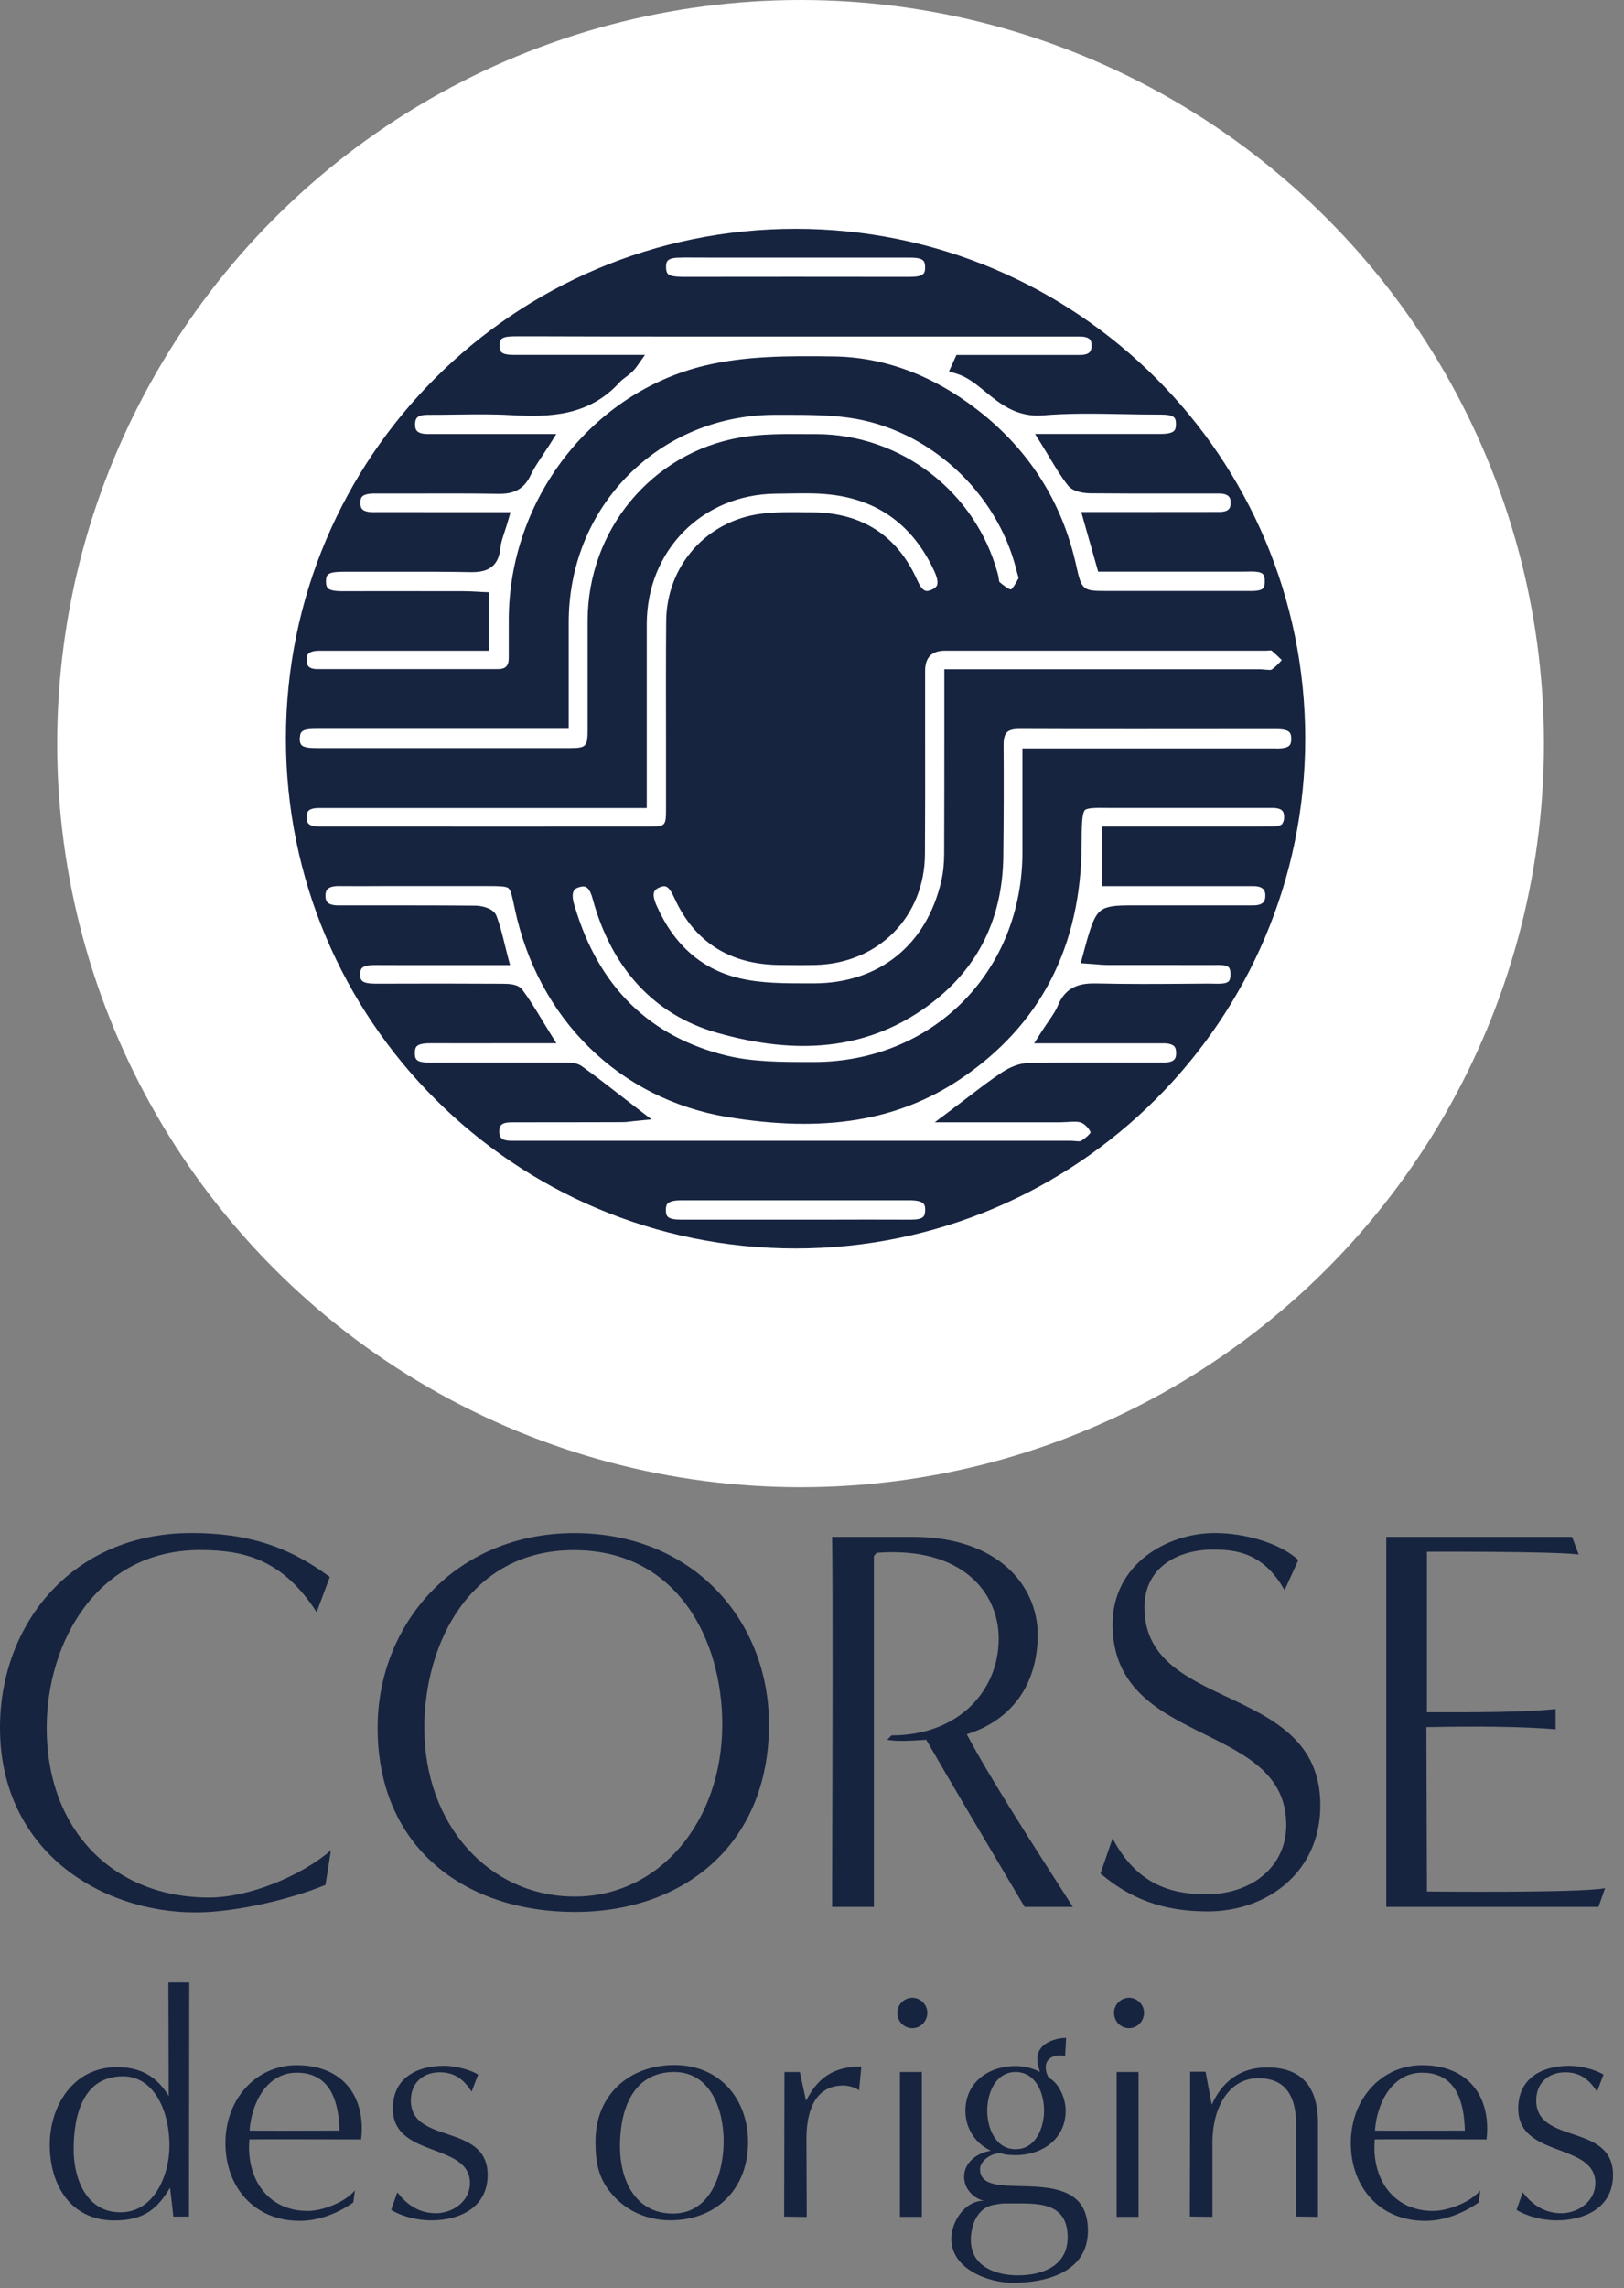 <svg width="142" height="200" viewBox="0 0 142 200" fill="none" xmlns="http://www.w3.org/2000/svg">
<rect x="0" y="0" width="142" height="200" fill="#808080" stroke="none"/>
<circle cx="70" cy="65" r="65" fill="white"/>
<path fill-rule="evenodd" clip-rule="evenodd" d="M25 64.561C25 39.953 44.953 20 69.561 20C94.174 20 114.128 39.947 114.128 64.561C114.128 89.174 94.168 109.128 69.561 109.128C44.953 109.128 25 89.168 25 64.561ZM111.155 56.847C111.108 56.854 111.048 56.86 111.001 56.86V56.854C110.901 56.867 110.8 56.874 110.706 56.874H82.638C81.472 56.878 80.89 57.465 80.89 58.635V64.179C80.897 67.607 80.897 71.163 80.876 74.651C80.843 80.128 76.819 84.206 71.315 84.347C70.237 84.367 69.172 84.36 68.088 84.347C63.775 84.287 60.709 82.318 58.961 78.481C58.6 77.698 58.358 77.463 58.071 77.463C57.957 77.463 57.843 77.497 57.709 77.55C57.311 77.707 57.231 77.889 57.202 77.954L57.2 77.959C57.1 78.2 57.167 78.602 57.408 79.144C58.941 82.626 61.405 84.769 64.74 85.525C66.594 85.954 68.61 85.954 70.565 85.954H71.154C76.859 85.954 81.024 82.606 82.309 76.988C82.47 76.285 82.557 75.468 82.557 74.564C82.571 70.768 82.571 66.978 82.571 63.087V58.501H110.144C110.258 58.501 110.379 58.512 110.501 58.523L110.569 58.529L110.633 58.534L110.673 58.538C110.843 58.551 111.094 58.572 111.168 58.541C111.479 58.349 111.764 58.039 112.068 57.709L112.079 57.697C111.771 57.396 111.47 57.108 111.155 56.847ZM64.984 22.518C63.209 22.52 61.435 22.521 59.657 22.511V22.518C58.372 22.504 58.238 22.779 58.238 23.348C58.238 23.629 58.292 23.83 58.405 23.944C58.62 24.159 59.139 24.182 59.533 24.2C59.569 24.202 59.604 24.203 59.637 24.205C62.898 24.198 66.079 24.198 69.427 24.198C71.101 24.198 72.775 24.2 74.448 24.202C76.123 24.203 77.796 24.205 79.47 24.205H79.484C80.743 24.205 80.89 23.937 80.89 23.368C80.89 23.087 80.836 22.886 80.722 22.772C80.495 22.544 79.939 22.518 79.49 22.518H66.762C66.169 22.518 65.577 22.518 64.984 22.518ZM27.919 56.88C27.464 56.88 27.143 56.968 26.982 57.128V57.115C26.935 57.162 26.808 57.289 26.808 57.697C26.808 58.079 26.888 58.487 27.799 58.487H43.501C44.21 58.487 44.478 58.22 44.485 57.503V54.155C44.512 43.636 51.75 34.289 61.7 31.939C65.202 31.115 68.837 31.095 72.888 31.155C77.321 31.215 81.559 32.796 85.483 35.836C89.983 39.324 92.882 43.897 94.101 49.428C94.576 51.571 94.67 51.658 96.712 51.658H108.604C108.684 51.653 108.771 51.655 108.857 51.656L108.898 51.657C108.927 51.657 108.957 51.658 108.986 51.658L109.024 51.658C109.577 51.665 110.19 51.672 110.425 51.437C110.546 51.323 110.593 51.109 110.593 50.794C110.593 50.493 110.526 50.285 110.412 50.171C110.171 49.937 109.541 49.95 108.992 49.964C108.845 49.97 108.704 49.97 108.557 49.97H96.022L94.543 44.754H99.745C100.894 44.754 102.041 44.753 103.187 44.751H103.191L103.198 44.751C104.34 44.749 105.481 44.748 106.622 44.748C106.97 44.748 107.238 44.681 107.392 44.553C107.445 44.513 107.606 44.379 107.606 43.951C107.606 43.67 107.606 43.154 106.615 43.141H102.859C100.395 43.147 97.844 43.147 95.333 43.121C94.904 43.114 93.846 43.04 93.371 42.424C92.782 41.674 92.286 40.851 91.764 39.98C91.556 39.632 91.335 39.264 91.101 38.889L90.505 37.931H94.496C95.293 37.931 96.079 37.931 96.86 37.93C98.401 37.928 99.917 37.927 101.433 37.931C101.834 37.931 102.417 37.905 102.651 37.67C102.772 37.556 102.825 37.349 102.825 37.068C102.819 36.492 102.691 36.237 101.439 36.237H101.138C100.127 36.237 99.109 36.217 98.125 36.197L97.975 36.194C95.752 36.155 93.462 36.114 91.242 36.304C88.925 36.505 87.459 35.307 86.166 34.249L86.142 34.229C85.341 33.573 84.583 32.953 83.655 32.669L82.979 32.461L83.629 31.028H94.395C95.333 31.028 95.427 30.653 95.44 30.265C95.453 29.983 95.4 29.776 95.279 29.655C95.125 29.495 94.817 29.414 94.395 29.414H58.399C54.441 29.414 50.484 29.408 46.527 29.394H45.114C43.822 29.394 43.688 29.622 43.681 30.198C43.681 30.472 43.735 30.673 43.842 30.78C44.063 31.001 44.619 31.028 45.081 31.021C46.166 31.017 47.248 31.018 48.329 31.02C48.869 31.021 49.409 31.021 49.949 31.021H56.397L55.7 32.006C55.374 32.472 54.988 32.759 54.675 32.993L54.669 32.997C54.635 33.023 54.602 33.048 54.569 33.073C54.43 33.18 54.306 33.275 54.214 33.378C51.489 36.405 48.014 36.472 44.679 36.284C43.141 36.195 41.561 36.215 40.031 36.234L39.804 36.237C39.001 36.251 38.197 36.257 37.394 36.257H37.381C36.945 36.257 36.637 36.338 36.477 36.498C36.43 36.545 36.296 36.686 36.296 37.101C36.296 37.523 36.383 37.938 37.414 37.938H48.643L48.04 38.896C47.813 39.25 47.598 39.572 47.398 39.873C47.002 40.469 46.661 40.985 46.413 41.514C45.724 43.007 44.585 43.181 43.554 43.167C41.11 43.127 38.626 43.134 36.222 43.141H32.727C32.064 43.141 31.79 43.281 31.676 43.402C31.629 43.442 31.502 43.576 31.515 43.998C31.528 44.42 31.629 44.768 32.68 44.768H32.707C33.658 44.763 34.613 44.765 35.566 44.766C36.042 44.767 36.517 44.768 36.992 44.768H44.639L44.411 45.565C44.312 45.901 44.213 46.205 44.12 46.49L44.117 46.502C43.936 47.044 43.795 47.473 43.755 47.895C43.574 49.803 42.302 50.037 41.083 50.011C39.131 49.972 37.147 49.974 35.202 49.976C34.772 49.977 34.344 49.977 33.919 49.977H30.109C28.73 49.977 28.509 50.165 28.502 50.794C28.495 51.089 28.555 51.296 28.669 51.417C28.93 51.678 29.654 51.678 30.176 51.678C32.434 51.669 34.69 51.672 36.946 51.675L36.951 51.675C38.078 51.676 39.206 51.678 40.333 51.678H40.548C40.923 51.678 41.304 51.698 41.673 51.718C41.833 51.731 41.994 51.738 42.155 51.745L42.751 51.772V56.88H27.919ZM27.685 63.71C26.44 63.71 26.239 63.898 26.219 64.514L26.205 64.494C26.198 64.802 26.252 65.009 26.366 65.13C26.587 65.357 27.156 65.391 27.685 65.391H49.815C51.241 65.384 51.375 65.257 51.382 63.871C51.386 62.465 51.385 61.059 51.383 59.653C51.382 58.95 51.382 58.246 51.382 57.543V54.269C51.388 46.315 56.999 39.578 64.726 38.239C66.608 37.918 68.549 37.931 70.431 37.945H71.362C78.774 37.958 85.302 42.973 87.244 50.151C87.278 50.278 87.305 50.419 87.325 50.56C87.338 50.66 87.365 50.801 87.385 50.868C87.619 51.062 88.182 51.524 88.396 51.524C88.51 51.47 88.744 51.142 89.059 50.54C89.052 50.453 88.999 50.278 88.965 50.171C88.938 50.078 88.912 49.984 88.891 49.897C87.197 42.973 81.158 37.469 74.214 36.512C72.373 36.256 70.441 36.257 68.568 36.257L67.766 36.257C62.865 36.264 58.312 38.139 54.944 41.527C51.556 44.935 49.708 49.535 49.728 54.483V63.71H27.685ZM27.839 72.247H27.899V72.254H35.077C37.473 72.254 39.87 72.255 42.267 72.256H42.269C47.066 72.257 51.865 72.258 56.664 72.254C58.205 72.254 58.238 72.221 58.238 70.627V64.788C58.231 61.347 58.225 57.791 58.251 54.296C58.285 49.462 61.773 45.518 66.554 44.908C67.887 44.741 69.239 44.761 70.552 44.781H71.054C75.366 44.828 78.433 46.803 80.174 50.653C80.676 51.772 80.984 51.745 81.426 51.564C81.823 51.401 81.904 51.219 81.932 51.154L81.934 51.149C82.028 50.901 81.954 50.506 81.713 49.97C79.865 45.933 76.772 43.663 72.507 43.221C71.346 43.099 70.136 43.119 68.966 43.139L68.83 43.141C68.502 43.147 68.174 43.154 67.847 43.154C61.405 43.214 56.551 48.122 56.551 54.577V70.627H27.886C27.444 70.627 27.129 70.714 26.975 70.868C26.861 70.982 26.808 71.183 26.808 71.464C26.815 71.852 26.902 72.234 27.839 72.247ZM79.618 106.61H79.638C80.743 106.61 80.856 106.316 80.89 105.901C80.917 105.572 80.87 105.338 80.743 105.204C80.569 105.017 80.16 104.916 79.531 104.916H59.584C58.961 104.916 58.573 105.01 58.392 105.191C58.345 105.231 58.211 105.372 58.225 105.8C58.238 106.363 58.379 106.61 59.631 106.61H72.118C74.616 106.604 77.12 106.597 79.618 106.61ZM111.235 72.247C111.677 72.241 111.999 72.154 112.153 71.993L112.112 71.986C112.233 71.866 112.287 71.665 112.28 71.39C112.273 71.002 112.186 70.62 111.255 70.62H96.953C95.868 70.607 95.078 70.6 94.864 70.814C94.59 71.082 94.583 72.274 94.576 73.774C94.543 82.753 90.947 89.677 83.896 94.37C78.453 97.993 72.005 99.031 63.601 97.638C54.16 96.071 47.029 89.074 45 79.372C44.8 78.401 44.666 77.805 44.451 77.631C44.224 77.45 43.507 77.45 42.597 77.45H33.47C32.191 77.457 30.906 77.463 29.627 77.45H29.6C28.482 77.45 28.468 77.979 28.462 78.26C28.448 78.689 28.596 78.836 28.642 78.883C28.817 79.057 29.185 79.151 29.66 79.137H33.377C36.068 79.137 38.847 79.137 41.586 79.164C41.994 79.164 43.126 79.332 43.407 80.048C43.71 80.832 43.909 81.642 44.12 82.497L44.13 82.539C44.21 82.874 44.297 83.222 44.391 83.577L44.599 84.36H40.655C39.998 84.36 39.345 84.361 38.697 84.361L38.684 84.361H38.681C36.736 84.362 34.824 84.363 32.914 84.353C32.446 84.347 31.883 84.38 31.656 84.608C31.616 84.648 31.495 84.769 31.495 85.17C31.495 85.719 31.636 85.981 32.901 85.981H32.934C36.952 85.967 40.494 85.967 43.768 85.987H43.849L43.878 85.987C44.516 85.994 45.288 86.002 45.677 86.516C46.269 87.302 46.781 88.143 47.319 89.028L47.384 89.134L47.468 89.273C47.656 89.585 47.85 89.906 48.054 90.232L48.65 91.19H44.605C42.255 91.197 40.019 91.197 37.776 91.19C37.247 91.183 36.671 91.217 36.443 91.451C36.323 91.565 36.269 91.779 36.276 92.08C36.289 92.65 36.423 92.884 37.702 92.884H37.735C41.311 92.871 45.054 92.871 49.179 92.884H49.366C49.835 92.877 50.424 92.877 50.866 93.192C52.044 94.035 53.189 94.926 54.395 95.864C54.582 96.007 54.769 96.152 54.957 96.299C55.208 96.493 55.461 96.689 55.72 96.888L56.966 97.846L55.399 97.999C55.265 98.013 55.151 98.026 55.051 98.04C54.85 98.066 54.676 98.087 54.488 98.087C51.234 98.1 47.98 98.1 44.726 98.1C44.291 98.1 43.976 98.18 43.822 98.341C43.701 98.462 43.648 98.662 43.654 98.944C43.668 99.325 43.755 99.707 44.686 99.714H93.498C93.639 99.714 93.786 99.72 93.94 99.734C94.121 99.754 94.429 99.781 94.516 99.734C94.938 99.479 95.279 99.144 95.36 98.99C95.286 98.729 94.904 98.281 94.563 98.14C94.27 98.019 93.858 98.043 93.416 98.069L93.344 98.073C93.153 98.085 92.951 98.091 92.77 98.097L92.688 98.1H81.734L83.233 96.975C83.494 96.778 83.745 96.586 83.989 96.4L83.999 96.393C84.216 96.227 84.427 96.067 84.633 95.91C85.691 95.1 86.601 94.404 87.579 93.754C88.356 93.232 89.219 92.924 89.943 92.911C92.996 92.857 96.089 92.864 99.082 92.877H101.707C102.738 92.877 102.839 92.489 102.839 92.054C102.845 91.638 102.712 91.498 102.665 91.451C102.504 91.29 102.189 91.197 101.754 91.197H90.425L91.034 90.239C91.248 89.904 91.456 89.596 91.65 89.315L91.667 89.29C92.034 88.753 92.323 88.33 92.507 87.882C93.217 86.135 94.603 85.934 95.862 85.96C98.553 86.027 101.299 86.007 103.957 85.987L105.604 85.974C105.677 85.974 105.753 85.975 105.83 85.977C105.909 85.979 105.988 85.981 106.066 85.981C106.595 85.994 107.198 86.007 107.425 85.786C107.566 85.646 107.593 85.351 107.593 85.13C107.586 84.842 107.533 84.641 107.425 84.541C107.204 84.327 106.622 84.34 106.106 84.353H105.678C104.044 84.347 102.41 84.347 100.776 84.347H96.833C96.484 84.347 96.15 84.32 95.788 84.286C95.621 84.273 95.44 84.26 95.252 84.246L94.496 84.193L94.837 82.934C94.918 82.619 94.991 82.358 95.065 82.104C95.882 79.332 96.143 79.137 99.056 79.137H109.581C109.869 79.137 110.251 79.091 110.459 78.876C110.586 78.742 110.646 78.535 110.639 78.254C110.633 78.013 110.613 77.457 109.602 77.457H96.384V72.254H110.023C110.161 72.254 110.3 72.252 110.439 72.251C110.577 72.249 110.716 72.247 110.854 72.247H111.235ZM89.4 65.418H111.597L111.583 65.431C112.789 65.431 112.889 65.11 112.903 64.628C112.916 64.326 112.856 64.119 112.742 63.998C112.568 63.817 112.186 63.73 111.57 63.73H108.932C102.45 63.737 95.748 63.744 89.153 63.717C88.597 63.717 88.235 63.817 88.041 64.011C87.847 64.206 87.753 64.561 87.753 65.096C87.773 68.223 87.766 71.417 87.726 74.865C87.659 80.597 85.262 85.117 80.595 88.297C75.647 91.665 69.768 92.308 62.624 90.252C57.207 88.692 53.477 84.655 51.823 78.575C51.582 77.691 51.315 77.484 51 77.484C50.906 77.484 50.806 77.504 50.699 77.53C50.319 77.629 50.215 77.797 50.179 77.855L50.176 77.859C50.042 78.079 50.042 78.468 50.176 78.97C50.183 78.997 50.191 79.022 50.2 79.047C50.208 79.072 50.216 79.097 50.223 79.124L50.263 79.245C52.346 86.268 56.825 90.654 63.581 92.281C65.871 92.83 68.375 92.83 70.793 92.83H71.161C76.189 92.83 80.81 90.962 84.178 87.574C87.546 84.186 89.4 79.539 89.4 74.49V65.418Z" fill="#172440"/>
<path d="M28.451 164.761C25.324 166.06 20.469 167.164 17.108 167.164C8.745 167.164 0 161.734 0 151.014C0 141.928 6.348 134 16.726 134C21.44 134 25.089 135.058 28.839 137.843L27.687 140.917C24.707 136.303 21.34 135.486 17.496 135.486C8.41 135.486 4.084 143.655 4.084 151.014C4.084 160.194 10.137 165.865 18.266 165.865C21.728 165.865 26.248 164.037 28.939 161.734L28.457 164.761H28.451Z" fill="#172440"/>
<path fill-rule="evenodd" clip-rule="evenodd" d="M50.272 167.124C40.657 167.124 33.017 161.5 33.017 151.021C33.017 141.935 39.84 134.007 50.225 134.007C60.611 134.007 67.239 141.647 67.239 150.733C67.239 161.165 59.84 167.124 50.272 167.124ZM63.155 150.726C63.155 143.374 59.258 135.493 50.178 135.493C41.099 135.493 37.102 143.662 37.102 151.021C37.102 159.531 42.773 165.731 50.178 165.778C57.631 165.825 63.155 159.243 63.155 150.733V150.726Z" fill="#172440"/>
<path d="M88.347 164.585L88.398 164.672C88.898 165.515 89.31 166.209 89.59 166.682H93.808L93.301 165.892C90.067 160.856 86.494 155.292 84.535 151.59C88.525 150.344 90.735 147.171 90.735 142.892C90.735 138.613 87.273 134.335 79.821 134.335H72.757C72.831 138.282 72.788 154.421 72.766 162.417L72.766 162.501C72.761 164.58 72.757 166.096 72.757 166.682H76.413V136.015L76.654 135.728C84.153 135.152 87.327 139.236 87.327 143.227C87.327 147.793 83.818 151.69 77.953 151.69L77.571 152.072C78.446 152.233 79.587 152.16 80.47 152.103L80.475 152.103C80.658 152.091 80.83 152.08 80.986 152.072C83.002 155.573 86.35 161.219 88.347 164.585Z" fill="#172440"/>
<path d="M97.277 160.676C99.486 164.908 102.66 165.577 105.499 165.577C109.443 165.577 112.469 163.174 112.469 159.524C112.469 155.122 108.977 153.395 105.342 151.596C101.397 149.645 97.283 147.61 97.283 141.981C97.283 136.692 102.091 134 106.222 134C108.82 134 111.894 134.864 113.527 136.357L112.322 139.002C110.494 135.734 108.09 135.446 106.075 135.446C103.095 135.446 100.069 136.933 100.069 140.495C100.069 144.925 103.615 146.597 107.302 148.335C111.293 150.216 115.449 152.176 115.449 157.797C115.449 163.662 110.789 167.077 105.6 167.077C101.609 167.077 98.776 165.926 96.225 163.763L97.283 160.689L97.277 160.676Z" fill="#172440"/>
<path d="M121.214 134.335V166.682H139.768L140.344 165.048C137.94 165.484 124.77 165.336 124.77 165.336L124.723 150.967C129.336 150.873 133.233 150.92 136.019 151.161V149.38C133.5 149.682 128.327 149.674 125.574 149.669H125.571C125.273 149.669 125.004 149.668 124.77 149.668V135.634C124.77 135.634 135.724 135.587 138.034 135.875L137.458 134.335H121.214Z" fill="#172440"/>
<path fill-rule="evenodd" clip-rule="evenodd" d="M14.871 191.229L15.159 193.747L15.153 193.753H16.525L16.552 173.284H14.724C14.724 173.284 14.751 179.659 14.751 183.201C14.041 182.083 12.896 180.683 10.238 180.683C6.381 180.683 4.352 184.085 4.352 187.486C4.352 190.888 6.093 194.088 10.01 194.088C12.702 194.088 13.813 192.97 14.871 191.229ZM10.76 181.487C13.445 181.487 14.818 184.486 14.818 187.546C14.818 190.037 13.539 193.378 10.533 193.378C7.526 193.378 6.441 190.405 6.441 187.888C6.441 184.861 7.272 181.487 10.76 181.487Z" fill="#172440"/>
<path fill-rule="evenodd" clip-rule="evenodd" d="M30.888 192.521C29.542 193.465 27.888 194.122 26.201 194.122C22.23 194.122 19.712 191.176 19.712 187.319C19.712 183.462 22.397 180.516 25.946 180.516C29.495 180.516 31.638 182.658 31.638 186.087C31.638 186.401 31.611 186.716 31.577 187.004C31.23 187.004 30.537 187.002 29.671 187L29.654 187H29.604C26.983 186.994 22.844 186.984 21.802 187.004C21.802 187.118 21.795 187.232 21.788 187.345C21.781 187.459 21.775 187.573 21.775 187.687C21.775 190.801 23.63 193.258 26.917 193.258C28.203 193.258 30.205 192.488 31.035 191.457L30.894 192.515L30.888 192.521ZM25.939 181.172C23.335 181.172 21.996 183.803 21.822 186.234C22.79 186.254 25.91 186.244 27.995 186.238L28.019 186.238L28.086 186.238C28.786 186.236 29.36 186.234 29.683 186.234C29.622 183.75 28.939 181.172 25.939 181.172Z" fill="#172440"/>
<path d="M38.119 193.459C36.519 193.459 35.461 192.575 34.745 191.631V191.624L34.202 193.164C35.173 193.767 36.546 194.081 37.691 194.081C40.269 194.081 42.639 192.91 42.639 190.111C42.639 187.732 40.822 187.118 39.078 186.528C37.469 185.985 35.923 185.462 35.923 183.596C35.923 181.996 37.075 181.138 38.441 181.138C39.807 181.138 40.556 181.795 41.239 182.826L41.809 181.339C41.179 180.938 39.867 180.569 38.836 180.569C36.378 180.569 34.349 181.681 34.349 184.312C34.349 186.591 36.203 187.288 37.967 187.951C39.567 188.553 41.092 189.127 41.092 190.827C41.092 192.401 39.606 193.459 38.119 193.459Z" fill="#172440"/>
<path fill-rule="evenodd" clip-rule="evenodd" d="M53.64 191.939C52.328 190.506 52.067 189.053 52.067 187.191C52.067 183.107 55.013 180.502 58.983 180.502C62.954 180.502 65.411 183.502 65.411 187.245C65.411 191.336 62.639 194.075 58.608 194.075C56.693 194.075 54.892 193.332 53.633 191.932L53.64 191.939ZM63.275 187.141C63.275 184.457 62.156 181.112 58.957 181.112C55.267 181.112 54.209 184.513 54.209 187.6C54.209 190.486 55.495 193.486 58.843 193.486C62.189 193.486 63.275 189.886 63.275 187.141Z" fill="#172440"/>
<path d="M68.592 181.112L68.565 193.747V193.753L70.54 193.78L70.514 186.95C70.514 184.808 71.109 182.29 73.741 182.29C74.143 182.29 74.799 182.458 75.114 182.719L75.314 180.63C72.623 180.63 71.397 181.855 70.48 183.629L69.938 181.112H68.592Z" fill="#172440"/>
<path d="M78.689 181.112H80.604V193.773H78.689V181.112Z" fill="#172440"/>
<path d="M78.461 175.936C78.461 175.219 79.064 174.623 79.774 174.623C80.484 174.623 81.086 175.226 81.086 175.936C81.086 176.646 80.517 177.282 79.774 177.282C79.031 177.282 78.461 176.679 78.461 175.936Z" fill="#172440"/>
<path fill-rule="evenodd" clip-rule="evenodd" d="M92.724 179.659C92.864 179.659 93.011 179.686 93.125 179.712L93.132 179.732L93.219 178.132C92.161 178.132 90.701 178.674 90.701 179.933C90.701 180.306 90.799 180.65 90.905 181.019L90.929 181.105C90.273 180.764 89.53 180.589 88.786 180.589C86.47 180.589 84.414 181.989 84.414 184.506C84.414 186.02 85.271 187.366 86.644 187.995C85.472 188.162 84.3 188.993 84.3 190.278C84.3 191.283 85.07 192.14 86.014 192.367C84.354 192.367 83.182 194.195 83.182 195.709C83.182 198.313 86.383 199.539 88.552 199.539C91.525 199.539 95.127 198.594 95.127 194.992C95.127 192.963 94.21 192.019 92.924 191.564C91.815 191.152 90.442 191.118 89.183 191.088C88.786 191.078 88.4 191.069 88.037 191.048C86.691 190.961 85.693 190.7 85.693 189.615C85.693 188.845 86.691 188.216 87.407 188.216C87.529 188.216 87.639 188.248 87.746 188.28C87.814 188.3 87.881 188.319 87.949 188.33C88.237 188.357 88.525 188.383 88.78 188.383C91.123 188.383 93.179 186.977 93.179 184.493C93.179 183.462 92.636 182.096 91.692 181.607C91.525 181.319 91.438 181.005 91.438 180.69C91.438 179.947 92.067 179.659 92.724 179.659ZM88.806 181.112C90.574 181.112 91.291 182.973 91.291 184.486C91.291 185.973 90.574 187.861 88.806 187.861C87.039 187.861 86.322 186.006 86.322 184.486C86.322 182.966 87.039 181.112 88.806 181.112ZM87.976 192.602H89.235C91.324 192.602 93.353 192.829 93.353 195.575C93.353 198.059 91.15 198.889 89.007 198.889C87.032 198.889 84.889 198.092 84.889 195.802C84.889 194.456 85.485 192.943 86.945 192.716C87.407 192.628 87.662 192.602 87.976 192.602Z" fill="#172440"/>
<path d="M97.638 181.112H99.553V193.773H97.638V181.112Z" fill="#172440"/>
<path d="M97.411 175.936C97.411 175.219 98.013 174.623 98.723 174.623C99.433 174.623 100.035 175.226 100.035 175.936C100.035 176.646 99.466 177.282 98.723 177.282C97.98 177.282 97.411 176.679 97.411 175.936Z" fill="#172440"/>
<path d="M113.333 185.799V193.747L115.242 193.773V185.598C115.242 182.223 113.668 180.71 110.782 180.71C108.412 180.71 106.838 181.996 105.954 183.971L105.412 181.085H104.066C104.066 183.797 104.039 193.747 104.039 193.747L106.015 193.773V187.285C106.015 184.058 107.561 181.654 110.019 181.654C112.905 181.654 113.333 183.944 113.333 185.799Z" fill="#172440"/>
<path fill-rule="evenodd" clip-rule="evenodd" d="M129.289 192.521C127.944 193.465 126.29 194.122 124.602 194.122C120.632 194.122 118.114 191.176 118.114 187.319C118.114 183.462 120.799 180.516 124.348 180.516C127.897 180.516 130.039 182.658 130.039 186.087C130.039 186.401 130.013 186.716 129.979 187.004C129.631 187.004 128.939 187.002 128.073 187L128.056 187H128.038C125.419 186.994 121.25 186.984 120.203 187.004C120.203 187.07 120.201 187.135 120.198 187.201C120.195 187.249 120.193 187.297 120.19 187.345C120.183 187.459 120.176 187.573 120.176 187.687C120.176 190.801 122.031 193.258 125.319 193.258C126.604 193.258 128.606 192.488 129.437 191.457L129.296 192.515L129.289 192.521ZM124.341 181.172C121.736 181.172 120.397 183.803 120.223 186.234C121.192 186.254 124.312 186.244 126.397 186.238L126.421 186.238L126.488 186.238C127.187 186.236 127.761 186.234 128.084 186.234C128.024 183.75 127.341 181.172 124.341 181.172Z" fill="#172440"/>
<path d="M136.521 193.459C134.921 193.459 133.863 192.575 133.146 191.631V191.624L132.604 193.164C133.575 193.767 134.947 194.081 136.092 194.081C138.67 194.081 141.041 192.91 141.041 190.111C141.041 187.732 139.223 187.118 137.479 186.528C135.871 185.985 134.325 185.462 134.325 183.596C134.325 181.996 135.476 181.138 136.842 181.138C138.208 181.138 138.958 181.795 139.641 182.826L140.21 181.339C139.581 180.938 138.268 180.569 137.237 180.569C134.78 180.569 132.751 181.681 132.751 184.312C132.751 186.591 134.605 187.288 136.369 187.951C137.968 188.553 139.494 189.127 139.494 190.827C139.494 192.401 138.007 193.459 136.521 193.459Z" fill="#172440"/>
</svg>
